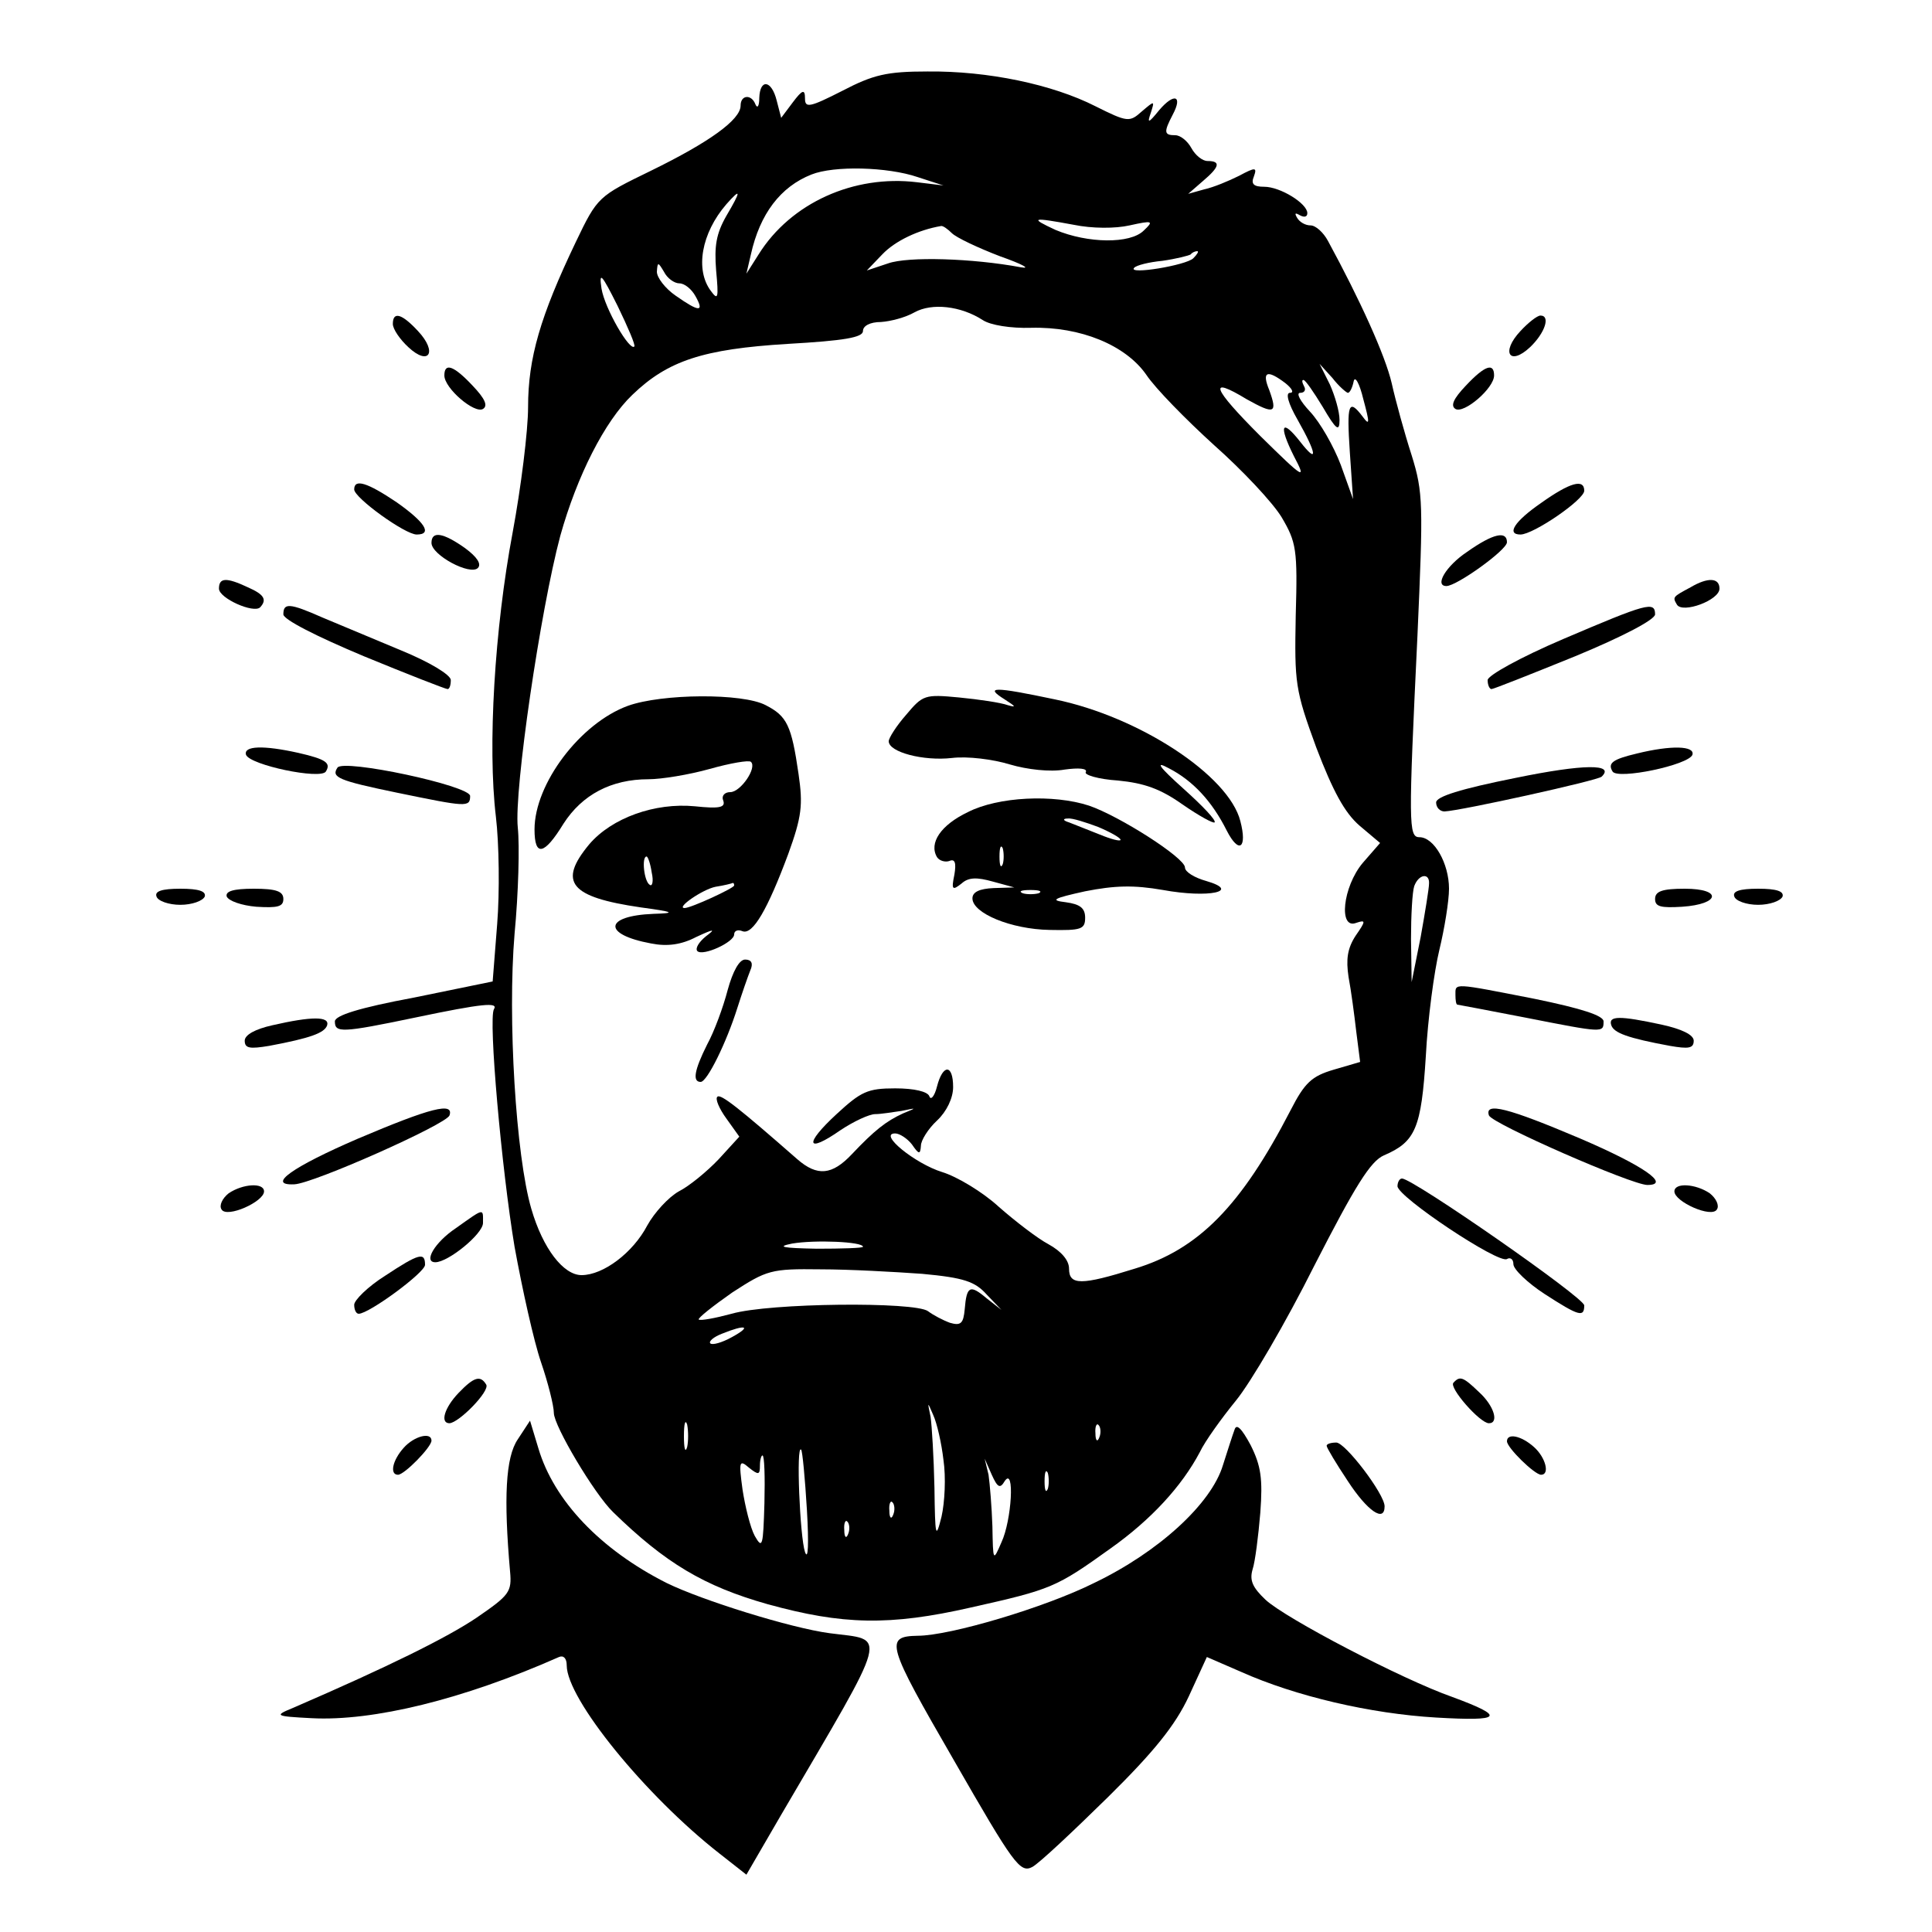 <?xml version="1.0" standalone="no"?>
<!DOCTYPE svg PUBLIC "-//W3C//DTD SVG 20010904//EN"
 "http://www.w3.org/TR/2001/REC-SVG-20010904/DTD/svg10.dtd">
<svg version="1.0" xmlns="http://www.w3.org/2000/svg"
 width="300pt" height="300pt" viewBox="0 0 300 300"
 preserveAspectRatio="xMidYMid meet">
<g transform="translate(0,300) scale(0.1,-0.1)"
fill="#000000" stroke="none">
<path d="M1308 2859 c-51 -26 -58 -27 -58 -12 0 15 -4 14 -19 -6 l-18 -24 -7
27 c-8 32 -26 34 -27 4 0 -13 -3 -17 -6 -10 -6 16 -23 15 -23 -2 0 -22 -49
-57 -139 -101 -82 -40 -83 -40 -117 -111 -55 -115 -74 -180 -74 -256 0 -37
-11 -125 -24 -195 -28 -149 -39 -332 -26 -441 5 -42 6 -117 2 -167 l-7 -89
-122 -25 c-86 -16 -123 -28 -123 -37 0 -18 10 -18 125 6 105 22 129 24 122 13
-9 -15 12 -249 32 -369 12 -66 30 -147 41 -179 11 -32 20 -68 20 -79 0 -20 63
-126 92 -154 81 -79 141 -115 240 -143 116 -32 189 -34 316 -5 125 28 132 31
217 92 62 44 110 96 138 149 8 17 34 53 56 80 23 28 78 122 122 210 63 123 87
162 108 171 49 21 58 42 65 154 3 58 13 132 21 165 8 33 15 76 15 95 0 39 -23
80 -46 80 -17 0 -17 20 -3 313 9 204 9 222 -9 280 -11 34 -25 85 -31 112 -10
43 -49 129 -99 221 -7 13 -19 24 -27 24 -8 0 -17 5 -21 12 -4 7 -3 8 4 4 7 -4
12 -3 12 3 0 15 -42 41 -67 41 -16 0 -21 4 -16 16 5 14 3 15 -23 1 -16 -8 -40
-18 -54 -21 l-25 -7 23 20 c26 22 28 31 7 31 -8 0 -19 9 -25 20 -6 11 -17 20
-25 20 -18 0 -18 5 -4 32 16 30 2 34 -21 7 -17 -21 -19 -21 -13 -4 6 19 6 19
-14 2 -19 -17 -22 -17 -72 8 -67 34 -167 55 -261 54 -63 0 -84 -5 -132 -30z
m117 -134 l40 -13 -41 5 c-98 12 -196 -32 -246 -112 l-19 -30 7 30 c14 63 46
105 94 124 35 14 118 12 165 -4z m-297 -60 c-16 -28 -19 -47 -16 -85 4 -43 3
-47 -8 -32 -25 33 -15 90 24 135 23 26 23 21 0 -18z m539 -14 c29 -6 65 -6 87
-1 36 8 38 7 22 -8 -21 -21 -87 -20 -137 1 -41 19 -37 20 28 8z m-189 -13 c7
-7 41 -23 75 -36 34 -12 49 -20 32 -17 -75 14 -175 17 -206 6 l-33 -11 24 25
c20 21 56 38 91 44 3 1 11 -5 17 -11z m375 -39 c-11 -11 -102 -26 -92 -15 3 4
23 9 44 11 21 3 41 8 44 10 2 3 7 5 10 5 3 0 0 -5 -6 -11z m-798 -39 c8 0 19
-9 25 -20 14 -25 6 -25 -31 1 -16 11 -29 28 -29 37 1 16 2 15 11 0 5 -10 16
-18 24 -18z m-70 -98 c-7 -8 -46 59 -51 90 -4 27 0 23 25 -27 16 -33 28 -61
26 -63z m541 41 c12 -8 44 -13 75 -12 77 2 147 -27 179 -73 14 -21 61 -69 105
-109 44 -39 91 -89 105 -112 23 -39 25 -50 22 -153 -2 -105 -1 -115 32 -205
26 -68 44 -101 67 -121 l32 -27 -27 -31 c-31 -37 -38 -104 -10 -93 15 5 15 3
-1 -20 -13 -20 -15 -37 -11 -64 4 -21 9 -59 12 -85 l6 -47 -41 -12 c-34 -10
-45 -20 -67 -63 -77 -149 -143 -216 -242 -246 -83 -26 -102 -26 -102 0 0 13
-12 27 -32 38 -17 9 -52 36 -77 58 -25 23 -65 47 -88 54 -42 13 -100 60 -73
60 7 0 19 -8 26 -17 11 -16 13 -16 14 -2 0 8 11 26 25 39 15 14 25 35 25 52 0
36 -16 36 -25 1 -4 -16 -10 -22 -12 -15 -3 7 -23 12 -53 12 -43 0 -53 -5 -91
-40 -51 -47 -47 -62 6 -25 21 14 45 25 54 25 9 0 27 3 41 5 24 5 24 5 2 -4
-26 -12 -44 -26 -79 -63 -31 -33 -54 -35 -85 -8 -89 78 -119 102 -124 97 -4
-3 3 -19 14 -34 l20 -28 -32 -35 c-18 -19 -46 -42 -62 -50 -16 -9 -38 -33 -49
-53 -22 -42 -68 -77 -102 -77 -28 0 -60 41 -78 103 -24 82 -37 296 -26 427 6
63 8 137 5 165 -6 57 35 337 66 453 26 93 69 178 112 219 55 53 110 71 241 79
88 5 117 10 117 20 0 8 11 14 28 14 15 1 38 7 52 15 27 15 72 10 106 -12z
m567 -113 c3 0 7 8 9 18 2 9 9 -3 15 -28 10 -37 10 -42 -1 -27 -22 29 -25 20
-20 -55 l5 -73 -19 53 c-11 29 -32 66 -48 83 -15 16 -22 29 -15 29 7 0 9 5 6
10 -3 6 -4 10 -1 10 3 0 16 -19 30 -42 21 -36 26 -39 26 -20 0 13 -7 37 -15
55 l-16 32 20 -22 c10 -13 22 -23 24 -23z m-97 15 c10 -8 14 -15 7 -15 -7 0
-3 -16 12 -42 30 -53 32 -70 4 -34 -29 37 -34 26 -10 -22 20 -38 17 -37 -52
31 -75 75 -82 94 -21 57 43 -24 48 -22 35 14 -12 29 -4 33 25 11z m223 -777
c0 -7 -6 -44 -13 -83 l-14 -70 -1 67 c0 36 2 73 5 82 7 19 24 21 23 4z m-879
-564 c0 -2 -33 -3 -72 -3 -53 1 -63 3 -38 8 35 6 110 3 110 -5z m92 -42 c65
-6 82 -12 100 -32 l23 -24 -23 18 c-26 22 -31 19 -34 -17 -2 -22 -6 -26 -23
-21 -11 4 -26 12 -34 18 -20 15 -246 13 -305 -4 -26 -7 -48 -11 -51 -9 -2 2
22 21 52 42 54 35 60 37 137 36 45 0 116 -4 158 -7z m-295 -98 c-16 -9 -31
-13 -34 -10 -3 3 5 10 18 15 37 15 47 12 16 -5z m328 -191 c4 -27 2 -66 -3
-88 -9 -36 -10 -32 -11 45 -1 47 -4 96 -6 110 -5 24 -5 24 4 3 6 -13 13 -44
16 -70z m-398 20 c-3 -10 -5 -2 -5 17 0 19 2 27 5 18 2 -10 2 -26 0 -35z m640
15 c-3 -8 -6 -5 -6 6 -1 11 2 17 5 13 3 -3 4 -12 1 -19z m-454 -113 c3 -52 2
-79 -3 -65 -8 24 -14 168 -6 159 2 -2 6 -44 9 -94z m-66 11 c-2 -67 -3 -72
-15 -51 -7 13 -15 46 -19 72 -6 44 -5 47 10 34 15 -12 17 -11 17 3 0 9 2 16 4
16 3 0 4 -33 3 -74z m373 34 c16 24 11 -61 -5 -95 -13 -30 -13 -30 -14 25 -1
30 -4 66 -6 80 l-6 25 11 -25 c9 -20 13 -22 20 -10z m67 -12 c-3 -7 -5 -2 -5
12 0 14 2 19 5 13 2 -7 2 -19 0 -25z m-240 -40 c-3 -8 -6 -5 -6 6 -1 11 2 17
5 13 3 -3 4 -12 1 -19z m-70 -30 c-3 -8 -6 -5 -6 6 -1 11 2 17 5 13 3 -3 4
-12 1 -19z"/>
<path d="M1560 1914 c17 -11 19 -13 5 -9 -11 4 -45 9 -76 12 -53 5 -56 4 -82
-27 -15 -17 -27 -36 -27 -41 0 -17 54 -31 98 -26 24 3 64 -2 90 -10 27 -8 63
-12 85 -8 22 3 36 2 33 -4 -3 -4 19 -11 50 -13 41 -4 66 -13 100 -37 26 -18
48 -30 50 -28 3 3 -19 26 -48 52 -39 35 -45 44 -23 32 37 -19 67 -51 90 -97
19 -37 32 -27 21 15 -18 71 -157 162 -288 189 -95 20 -110 20 -78 0z"/>
<path d="M975 1904 c-74 -27 -145 -121 -145 -192 0 -43 15 -40 45 9 29 45 74
69 132 69 20 0 63 7 95 16 32 9 61 14 64 11 10 -9 -16 -47 -32 -47 -9 0 -14
-6 -11 -13 4 -11 -6 -13 -44 -9 -62 6 -129 -18 -164 -59 -49 -59 -30 -82 80
-98 52 -7 55 -9 20 -10 -77 -3 -80 -32 -4 -46 25 -5 47 -2 70 10 28 13 31 13
15 1 -11 -9 -17 -19 -13 -23 9 -8 57 14 57 26 0 6 6 8 13 5 16 -6 39 34 71
120 21 58 23 76 16 124 -11 76 -18 90 -51 107 -36 19 -161 18 -214 -1z m37
-259 c3 -13 1 -22 -3 -19 -9 5 -13 44 -5 44 2 0 6 -11 8 -25z m128 -20 c0 -4
-67 -35 -77 -35 -14 0 28 29 48 33 13 2 25 5 27 6 1 0 2 -1 2 -4z"/>
<path d="M1503 1739 c-42 -20 -61 -48 -48 -70 4 -6 13 -8 19 -6 9 4 11 -3 8
-21 -5 -24 -3 -25 11 -14 11 10 24 10 49 3 l33 -9 -32 -1 c-22 -1 -33 -6 -33
-16 0 -23 60 -48 120 -49 49 -1 55 1 55 19 0 15 -8 21 -30 24 -25 3 -20 6 30
17 46 9 75 10 121 2 71 -13 122 -2 67 14 -18 5 -33 14 -33 21 0 15 -102 80
-149 96 -55 18 -141 14 -188 -10z m202 -23 c19 -8 35 -17 35 -20 0 -3 -15 1
-32 8 -18 7 -40 16 -48 19 -10 3 -10 6 -2 6 7 1 28 -6 47 -13z m-148 -58 c-3
-7 -5 -2 -5 12 0 14 2 19 5 13 2 -7 2 -19 0 -25z m56 -45 c-7 -2 -19 -2 -25 0
-7 3 -2 5 12 5 14 0 19 -2 13 -5z"/>
<path d="M1130 1463 c-7 -27 -21 -65 -32 -85 -20 -40 -23 -58 -10 -58 10 0 40
61 57 115 7 22 16 48 20 58 5 11 2 17 -8 17 -9 0 -19 -18 -27 -47z"/>
<path d="M610 2497 c0 -8 11 -24 24 -36 32 -30 46 -8 15 25 -25 27 -39 31 -39
11z"/>
<path d="M2361 2486 c-31 -33 -17 -55 15 -25 23 22 32 49 16 49 -5 0 -19 -11
-31 -24z"/>
<path d="M690 2417 c0 -20 47 -60 60 -52 8 5 3 16 -16 36 -30 32 -44 36 -44
16z"/>
<path d="M2276 2401 c-19 -20 -24 -31 -16 -36 13 -8 60 32 60 52 0 20 -14 16
-44 -16z"/>
<path d="M550 2240 c0 -13 79 -70 97 -70 25 0 13 19 -31 50 -46 31 -66 37 -66
20z"/>
<path d="M2393 2219 c-42 -29 -54 -49 -32 -49 20 0 99 54 99 68 0 19 -22 13
-67 -19z"/>
<path d="M670 2157 c0 -19 60 -51 72 -39 6 6 -1 17 -20 31 -34 24 -52 27 -52
8z"/>
<path d="M2278 2143 c-33 -22 -51 -53 -32 -53 16 0 94 56 94 68 0 18 -21 14
-62 -15z"/>
<path d="M340 2086 c0 -15 54 -39 64 -29 11 12 6 20 -19 31 -34 16 -45 15 -45
-2z"/>
<path d="M2625 2088 c-28 -15 -28 -15 -21 -27 9 -14 66 7 66 25 0 17 -18 18
-45 2z"/>
<path d="M440 2046 c0 -8 51 -34 125 -65 68 -28 127 -51 130 -51 3 0 5 6 5 14
0 8 -33 28 -77 46 -43 18 -98 41 -122 51 -52 23 -61 23 -61 5z"/>
<path d="M2428 2008 c-68 -29 -118 -57 -118 -64 0 -8 3 -14 6 -14 3 0 61 23
130 51 75 31 124 57 124 65 0 21 -13 17 -142 -38z"/>
<path d="M382 1828 c6 -16 116 -39 124 -26 8 13 1 19 -43 29 -54 12 -85 11
-81 -3z"/>
<path d="M2542 1830 c-38 -9 -46 -15 -38 -28 8 -13 118 10 124 26 4 14 -33 15
-86 2z"/>
<path d="M524 1808 c-10 -15 1 -20 93 -39 107 -22 113 -23 113 -5 0 16 -197
58 -206 44z"/>
<path d="M2353 1792 c-85 -17 -123 -29 -123 -38 0 -8 6 -14 13 -14 25 1 238
48 244 54 21 20 -27 20 -134 -2z"/>
<path d="M243 1608 c2 -7 19 -13 37 -13 18 0 35 6 38 13 2 8 -9 12 -38 12 -29
0 -40 -4 -37 -12z"/>
<path d="M352 1608 c3 -7 23 -14 46 -16 33 -2 42 0 42 12 0 12 -11 16 -46 16
-32 0 -44 -4 -42 -12z"/>
<path d="M2570 1604 c0 -12 9 -14 42 -12 59 4 63 28 4 28 -35 0 -46 -4 -46
-16z"/>
<path d="M2693 1608 c2 -7 19 -13 37 -13 18 0 35 6 38 13 2 8 -9 12 -38 12
-29 0 -40 -4 -37 -12z"/>
<path d="M2260 1455 c0 -8 1 -15 3 -15 1 0 48 -9 105 -20 122 -24 122 -24 122
-6 0 9 -34 20 -107 35 -128 25 -123 25 -123 6z"/>
<path d="M423 1408 c-27 -6 -43 -15 -43 -24 0 -12 8 -13 38 -8 64 12 86 20 90
32 4 14 -24 14 -85 0z"/>
<path d="M2502 1408 c4 -12 26 -20 91 -32 29 -5 37 -4 37 8 0 9 -18 18 -50 25
-65 14 -83 14 -78 -1z"/>
<path d="M556 1232 c-102 -44 -143 -73 -99 -71 29 1 236 93 241 107 7 21 -29
12 -142 -36z"/>
<path d="M2312 1268 c5 -13 222 -108 246 -108 37 0 -6 30 -104 72 -113 48
-149 57 -142 36z"/>
<path d="M2170 1158 c1 -17 157 -121 170 -113 5 3 10 0 10 -8 0 -8 22 -29 48
-46 54 -35 62 -37 62 -18 0 12 -266 197 -283 197 -4 0 -7 -6 -7 -12z"/>
<path d="M355 1147 c-10 -8 -15 -19 -11 -25 8 -14 66 12 66 28 0 14 -33 12
-55 -3z"/>
<path d="M2600 1150 c0 -16 58 -42 66 -28 4 6 -1 17 -11 25 -22 15 -55 17 -55
3z"/>
<path d="M708 1093 c-33 -22 -51 -53 -32 -53 20 0 74 44 74 61 0 23 3 24 -42
-8z"/>
<path d="M598 1019 c-27 -17 -48 -38 -48 -45 0 -8 3 -14 7 -14 16 0 103 64
103 76 0 20 -9 18 -62 -17z"/>
<path d="M712 837 c-22 -23 -29 -47 -14 -47 15 1 63 50 57 60 -9 15 -19 12
-43 -13z"/>
<path d="M2257 853 c-8 -7 41 -63 55 -63 16 0 8 27 -15 48 -25 24 -30 26 -40
15z"/>
<path d="M804 765 c-19 -28 -22 -91 -12 -205 3 -32 -1 -37 -52 -72 -46 -31
-137 -76 -285 -140 -29 -12 -29 -13 29 -16 95 -5 235 29 384 95 7 3 12 -2 12
-13 0 -52 122 -202 237 -292 l42 -33 54 93 c171 292 165 270 75 282 -60 8
-198 51 -253 78 -103 52 -175 128 -199 209 l-13 43 -19 -29z"/>
<path d="M1917 780 c-3 -8 -11 -33 -18 -55 -18 -60 -100 -135 -200 -183 -76
-38 -224 -82 -274 -82 -52 -1 -48 -13 56 -193 93 -162 103 -176 122 -166 11 6
63 55 117 108 72 71 105 112 126 157 l28 61 53 -23 c85 -38 201 -65 303 -71
103 -6 109 1 25 32 -77 27 -259 122 -290 151 -20 19 -25 30 -20 47 4 12 9 52
12 88 4 53 1 73 -15 105 -14 26 -22 34 -25 24z"/>
<path d="M627 752 c-18 -20 -22 -42 -9 -42 10 0 52 43 52 53 0 14 -27 7 -43
-11z"/>
<path d="M2340 762 c0 -10 43 -52 53 -52 14 0 7 27 -11 43 -20 18 -42 22 -42
9z"/>
<path d="M2060 755 c0 -3 15 -28 33 -55 30 -46 57 -65 57 -39 0 19 -61 99 -75
99 -8 0 -15 -2 -15 -5z"/>
</g>
</svg>

